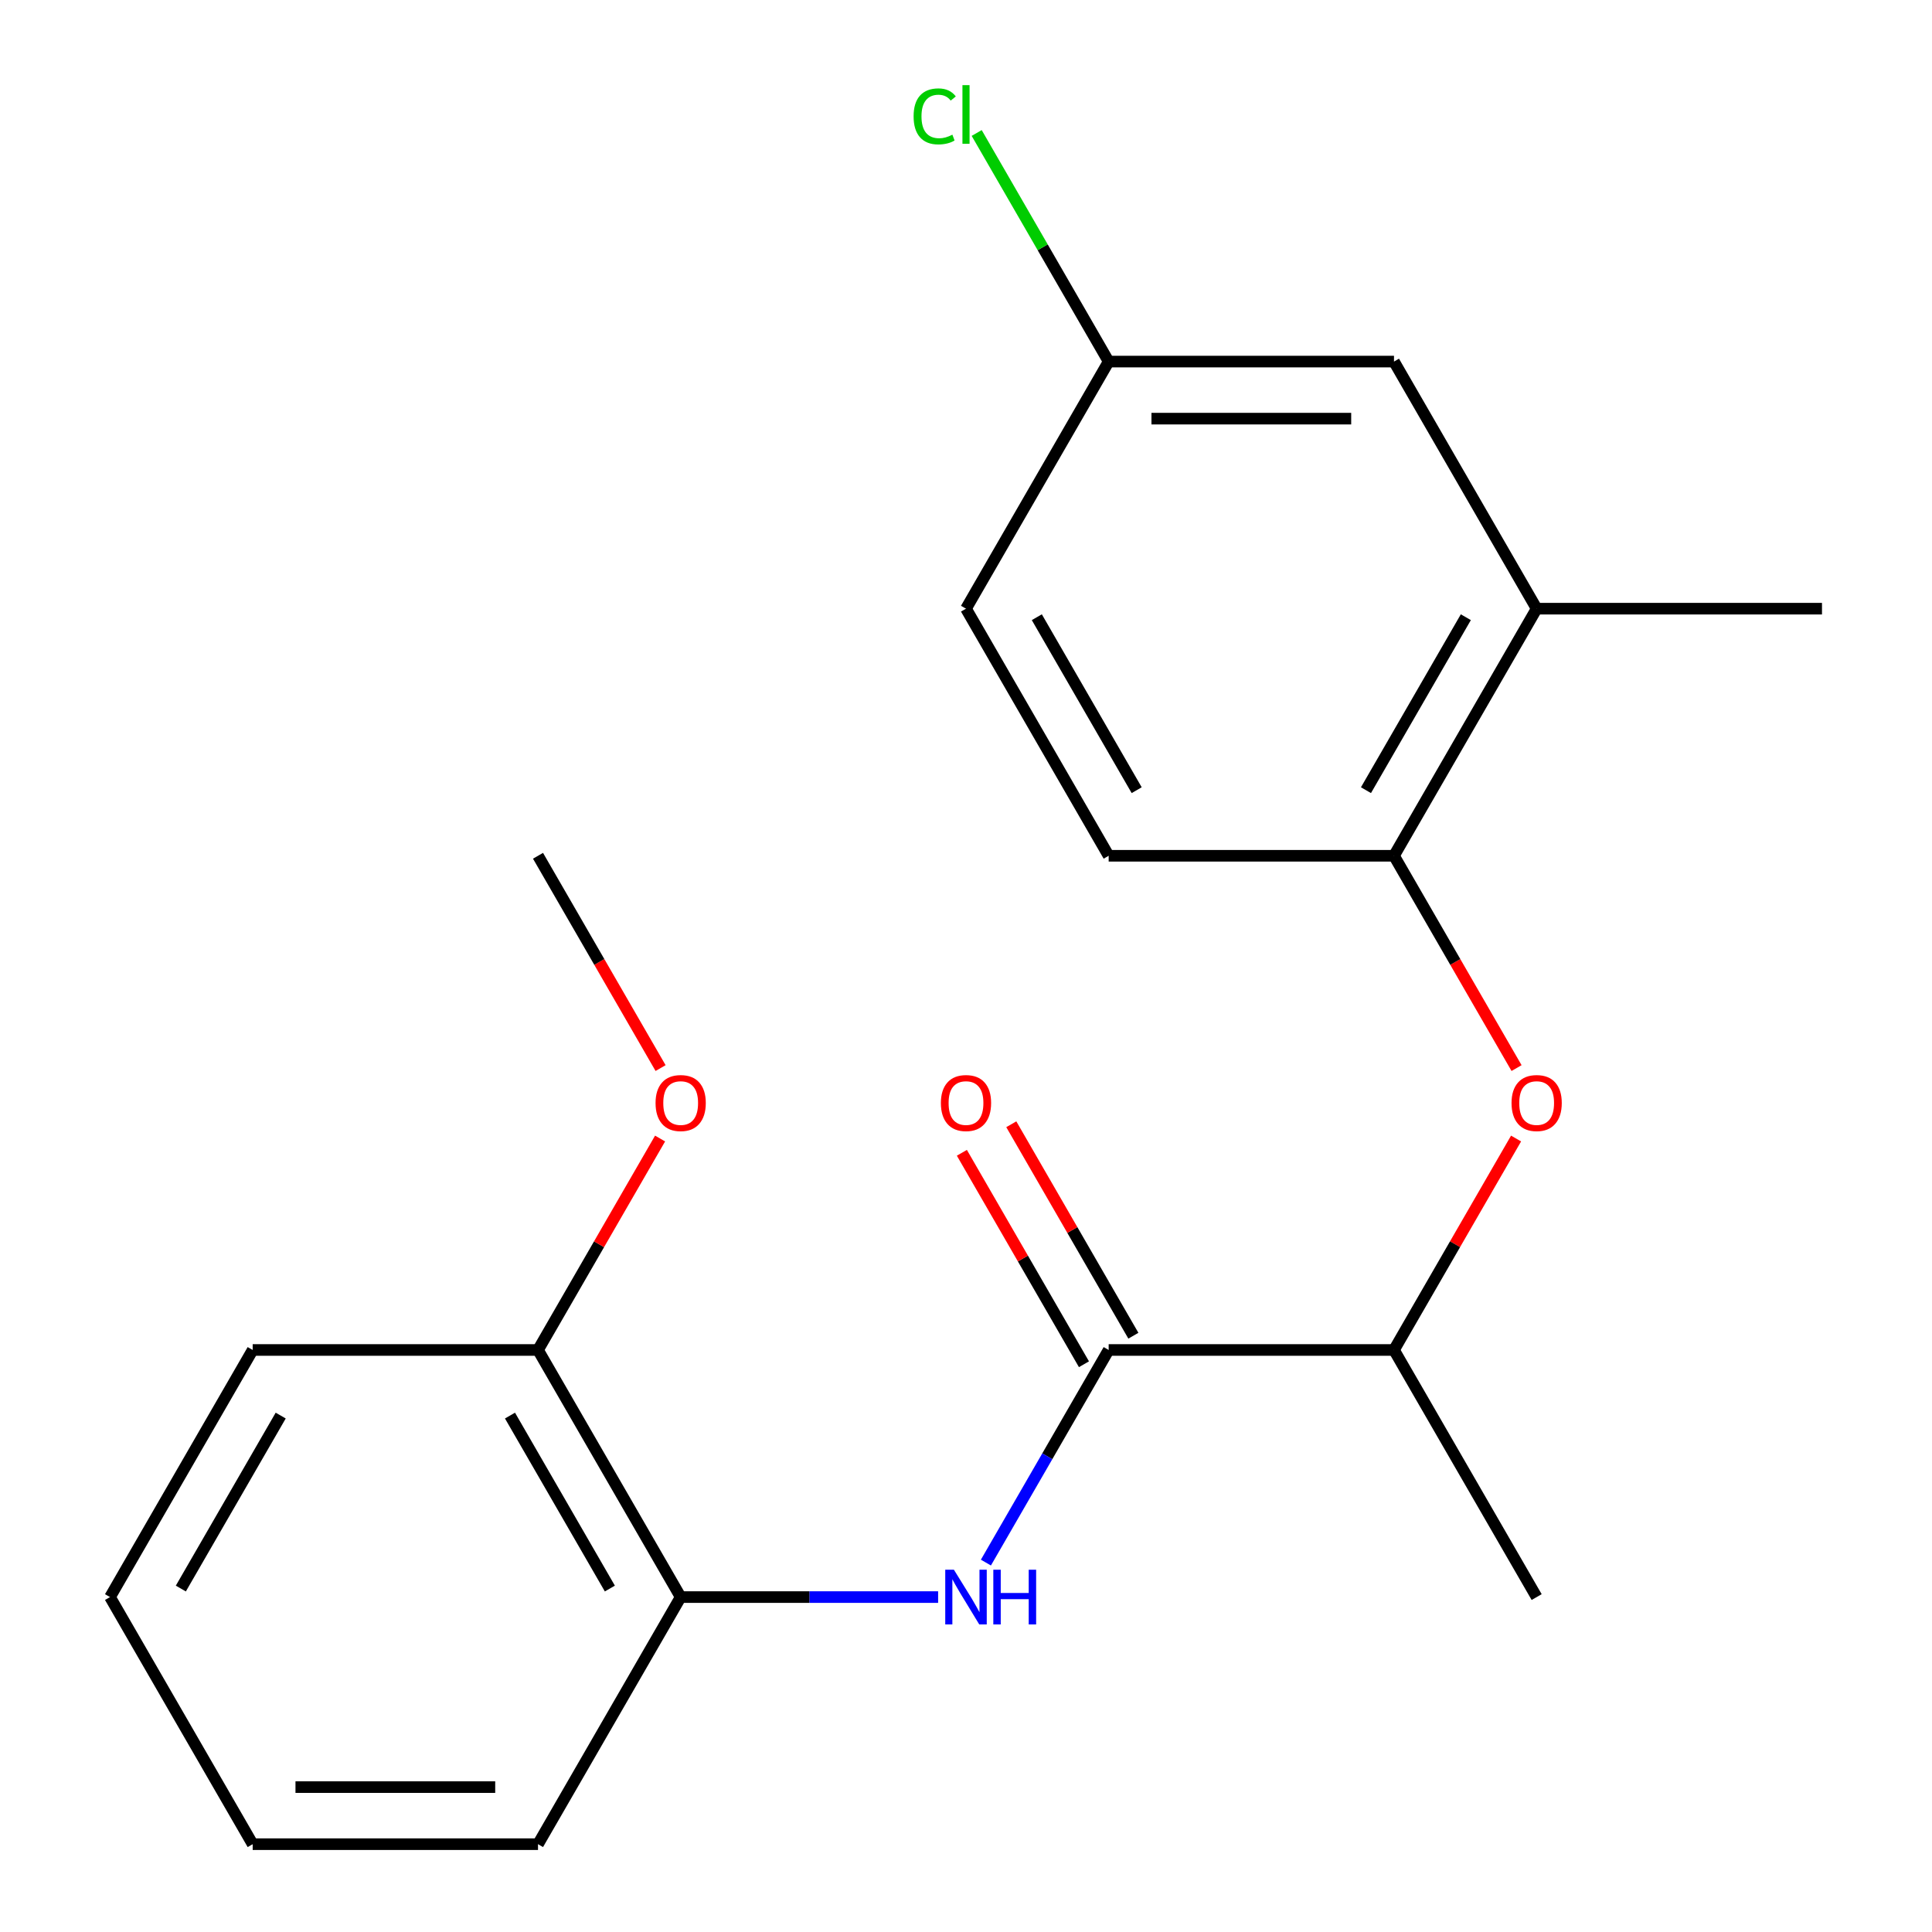 <?xml version='1.0' encoding='iso-8859-1'?>
<svg version='1.1' baseProfile='full'
              xmlns='http://www.w3.org/2000/svg'
                      xmlns:rdkit='http://www.rdkit.org/xml'
                      xmlns:xlink='http://www.w3.org/1999/xlink'
                  xml:space='preserve'
width='1000px' height='1000px' viewBox='0 0 1000 1000'>
<!-- END OF HEADER -->
<rect style='opacity:1.0;fill:#FFFFFF;stroke:none' width='1000' height='1000' x='0' y='0'> </rect>
<path class='bond-0' d='M 573.843,698.747 L 542.075,753.771' style='fill:none;fill-rule:evenodd;stroke:#000000;stroke-width:6px;stroke-linecap:butt;stroke-linejoin:miter;stroke-opacity:1' />
<path class='bond-0' d='M 542.075,753.771 L 510.307,808.794' style='fill:none;fill-rule:evenodd;stroke:#0000FF;stroke-width:6px;stroke-linecap:butt;stroke-linejoin:miter;stroke-opacity:1' />
<path class='bond-4' d='M 573.843,698.747 L 721.528,698.747' style='fill:none;fill-rule:evenodd;stroke:#000000;stroke-width:6px;stroke-linecap:butt;stroke-linejoin:miter;stroke-opacity:1' />
<path class='bond-6' d='M 586.633,691.363 L 555.038,636.639' style='fill:none;fill-rule:evenodd;stroke:#000000;stroke-width:6px;stroke-linecap:butt;stroke-linejoin:miter;stroke-opacity:1' />
<path class='bond-6' d='M 555.038,636.639 L 523.443,581.916' style='fill:none;fill-rule:evenodd;stroke:#FF0000;stroke-width:6px;stroke-linecap:butt;stroke-linejoin:miter;stroke-opacity:1' />
<path class='bond-6' d='M 561.053,706.131 L 529.458,651.408' style='fill:none;fill-rule:evenodd;stroke:#000000;stroke-width:6px;stroke-linecap:butt;stroke-linejoin:miter;stroke-opacity:1' />
<path class='bond-6' d='M 529.458,651.408 L 497.863,596.684' style='fill:none;fill-rule:evenodd;stroke:#FF0000;stroke-width:6px;stroke-linecap:butt;stroke-linejoin:miter;stroke-opacity:1' />
<path class='bond-3' d='M 485.568,826.646 L 418.941,826.646' style='fill:none;fill-rule:evenodd;stroke:#0000FF;stroke-width:6px;stroke-linecap:butt;stroke-linejoin:miter;stroke-opacity:1' />
<path class='bond-3' d='M 418.941,826.646 L 352.315,826.646' style='fill:none;fill-rule:evenodd;stroke:#000000;stroke-width:6px;stroke-linecap:butt;stroke-linejoin:miter;stroke-opacity:1' />
<path class='bond-1' d='M 784.717,589.3 L 753.122,644.024' style='fill:none;fill-rule:evenodd;stroke:#FF0000;stroke-width:6px;stroke-linecap:butt;stroke-linejoin:miter;stroke-opacity:1' />
<path class='bond-1' d='M 753.122,644.024 L 721.528,698.747' style='fill:none;fill-rule:evenodd;stroke:#000000;stroke-width:6px;stroke-linecap:butt;stroke-linejoin:miter;stroke-opacity:1' />
<path class='bond-2' d='M 784.971,552.836 L 753.249,497.892' style='fill:none;fill-rule:evenodd;stroke:#FF0000;stroke-width:6px;stroke-linecap:butt;stroke-linejoin:miter;stroke-opacity:1' />
<path class='bond-2' d='M 753.249,497.892 L 721.528,442.949' style='fill:none;fill-rule:evenodd;stroke:#000000;stroke-width:6px;stroke-linecap:butt;stroke-linejoin:miter;stroke-opacity:1' />
<path class='bond-5' d='M 721.528,442.949 L 795.37,315.05' style='fill:none;fill-rule:evenodd;stroke:#000000;stroke-width:6px;stroke-linecap:butt;stroke-linejoin:miter;stroke-opacity:1' />
<path class='bond-5' d='M 707.024,408.995 L 758.714,319.466' style='fill:none;fill-rule:evenodd;stroke:#000000;stroke-width:6px;stroke-linecap:butt;stroke-linejoin:miter;stroke-opacity:1' />
<path class='bond-9' d='M 721.528,442.949 L 573.843,442.949' style='fill:none;fill-rule:evenodd;stroke:#000000;stroke-width:6px;stroke-linecap:butt;stroke-linejoin:miter;stroke-opacity:1' />
<path class='bond-8' d='M 352.315,826.646 L 278.472,698.747' style='fill:none;fill-rule:evenodd;stroke:#000000;stroke-width:6px;stroke-linecap:butt;stroke-linejoin:miter;stroke-opacity:1' />
<path class='bond-8' d='M 315.659,822.23 L 263.969,732.701' style='fill:none;fill-rule:evenodd;stroke:#000000;stroke-width:6px;stroke-linecap:butt;stroke-linejoin:miter;stroke-opacity:1' />
<path class='bond-15' d='M 352.315,826.646 L 278.472,954.545' style='fill:none;fill-rule:evenodd;stroke:#000000;stroke-width:6px;stroke-linecap:butt;stroke-linejoin:miter;stroke-opacity:1' />
<path class='bond-16' d='M 721.528,698.747 L 795.37,826.646' style='fill:none;fill-rule:evenodd;stroke:#000000;stroke-width:6px;stroke-linecap:butt;stroke-linejoin:miter;stroke-opacity:1' />
<path class='bond-7' d='M 795.37,315.05 L 721.528,187.151' style='fill:none;fill-rule:evenodd;stroke:#000000;stroke-width:6px;stroke-linecap:butt;stroke-linejoin:miter;stroke-opacity:1' />
<path class='bond-14' d='M 795.37,315.05 L 943.056,315.05' style='fill:none;fill-rule:evenodd;stroke:#000000;stroke-width:6px;stroke-linecap:butt;stroke-linejoin:miter;stroke-opacity:1' />
<path class='bond-22' d='M 721.528,187.151 L 573.843,187.151' style='fill:none;fill-rule:evenodd;stroke:#000000;stroke-width:6px;stroke-linecap:butt;stroke-linejoin:miter;stroke-opacity:1' />
<path class='bond-22' d='M 699.375,216.688 L 595.995,216.688' style='fill:none;fill-rule:evenodd;stroke:#000000;stroke-width:6px;stroke-linecap:butt;stroke-linejoin:miter;stroke-opacity:1' />
<path class='bond-13' d='M 278.472,698.747 L 310.067,644.024' style='fill:none;fill-rule:evenodd;stroke:#000000;stroke-width:6px;stroke-linecap:butt;stroke-linejoin:miter;stroke-opacity:1' />
<path class='bond-13' d='M 310.067,644.024 L 341.661,589.3' style='fill:none;fill-rule:evenodd;stroke:#FF0000;stroke-width:6px;stroke-linecap:butt;stroke-linejoin:miter;stroke-opacity:1' />
<path class='bond-17' d='M 278.472,698.747 L 130.787,698.747' style='fill:none;fill-rule:evenodd;stroke:#000000;stroke-width:6px;stroke-linecap:butt;stroke-linejoin:miter;stroke-opacity:1' />
<path class='bond-11' d='M 573.843,442.949 L 500,315.05' style='fill:none;fill-rule:evenodd;stroke:#000000;stroke-width:6px;stroke-linecap:butt;stroke-linejoin:miter;stroke-opacity:1' />
<path class='bond-11' d='M 588.346,408.995 L 536.656,319.466' style='fill:none;fill-rule:evenodd;stroke:#000000;stroke-width:6px;stroke-linecap:butt;stroke-linejoin:miter;stroke-opacity:1' />
<path class='bond-10' d='M 573.843,187.151 L 500,315.05' style='fill:none;fill-rule:evenodd;stroke:#000000;stroke-width:6px;stroke-linecap:butt;stroke-linejoin:miter;stroke-opacity:1' />
<path class='bond-12' d='M 573.843,187.151 L 539.687,127.992' style='fill:none;fill-rule:evenodd;stroke:#000000;stroke-width:6px;stroke-linecap:butt;stroke-linejoin:miter;stroke-opacity:1' />
<path class='bond-12' d='M 539.687,127.992 L 505.532,68.833' style='fill:none;fill-rule:evenodd;stroke:#00CC00;stroke-width:6px;stroke-linecap:butt;stroke-linejoin:miter;stroke-opacity:1' />
<path class='bond-18' d='M 341.915,552.836 L 310.194,497.892' style='fill:none;fill-rule:evenodd;stroke:#FF0000;stroke-width:6px;stroke-linecap:butt;stroke-linejoin:miter;stroke-opacity:1' />
<path class='bond-18' d='M 310.194,497.892 L 278.472,442.949' style='fill:none;fill-rule:evenodd;stroke:#000000;stroke-width:6px;stroke-linecap:butt;stroke-linejoin:miter;stroke-opacity:1' />
<path class='bond-19' d='M 278.472,954.545 L 130.787,954.545' style='fill:none;fill-rule:evenodd;stroke:#000000;stroke-width:6px;stroke-linecap:butt;stroke-linejoin:miter;stroke-opacity:1' />
<path class='bond-19' d='M 256.319,925.008 L 152.94,925.008' style='fill:none;fill-rule:evenodd;stroke:#000000;stroke-width:6px;stroke-linecap:butt;stroke-linejoin:miter;stroke-opacity:1' />
<path class='bond-21' d='M 130.787,698.747 L 56.944,826.646' style='fill:none;fill-rule:evenodd;stroke:#000000;stroke-width:6px;stroke-linecap:butt;stroke-linejoin:miter;stroke-opacity:1' />
<path class='bond-21' d='M 145.29,732.701 L 93.601,822.23' style='fill:none;fill-rule:evenodd;stroke:#000000;stroke-width:6px;stroke-linecap:butt;stroke-linejoin:miter;stroke-opacity:1' />
<path class='bond-20' d='M 130.787,954.545 L 56.944,826.646' style='fill:none;fill-rule:evenodd;stroke:#000000;stroke-width:6px;stroke-linecap:butt;stroke-linejoin:miter;stroke-opacity:1' />
<path  class='atom-1' d='M 493.74 812.486
L 503.02 827.486
Q 503.94 828.966, 505.42 831.646
Q 506.9 834.326, 506.98 834.486
L 506.98 812.486
L 510.74 812.486
L 510.74 840.806
L 506.86 840.806
L 496.9 824.406
Q 495.74 822.486, 494.5 820.286
Q 493.3 818.086, 492.94 817.406
L 492.94 840.806
L 489.26 840.806
L 489.26 812.486
L 493.74 812.486
' fill='#0000FF'/>
<path  class='atom-1' d='M 514.14 812.486
L 517.98 812.486
L 517.98 824.526
L 532.46 824.526
L 532.46 812.486
L 536.3 812.486
L 536.3 840.806
L 532.46 840.806
L 532.46 827.726
L 517.98 827.726
L 517.98 840.806
L 514.14 840.806
L 514.14 812.486
' fill='#0000FF'/>
<path  class='atom-2' d='M 782.37 570.928
Q 782.37 564.128, 785.73 560.328
Q 789.09 556.528, 795.37 556.528
Q 801.65 556.528, 805.01 560.328
Q 808.37 564.128, 808.37 570.928
Q 808.37 577.808, 804.97 581.728
Q 801.57 585.608, 795.37 585.608
Q 789.13 585.608, 785.73 581.728
Q 782.37 577.848, 782.37 570.928
M 795.37 582.408
Q 799.69 582.408, 802.01 579.528
Q 804.37 576.608, 804.37 570.928
Q 804.37 565.368, 802.01 562.568
Q 799.69 559.728, 795.37 559.728
Q 791.05 559.728, 788.69 562.528
Q 786.37 565.328, 786.37 570.928
Q 786.37 576.648, 788.69 579.528
Q 791.05 582.408, 795.37 582.408
' fill='#FF0000'/>
<path  class='atom-7' d='M 487 570.928
Q 487 564.128, 490.36 560.328
Q 493.72 556.528, 500 556.528
Q 506.28 556.528, 509.64 560.328
Q 513 564.128, 513 570.928
Q 513 577.808, 509.6 581.728
Q 506.2 585.608, 500 585.608
Q 493.76 585.608, 490.36 581.728
Q 487 577.848, 487 570.928
M 500 582.408
Q 504.32 582.408, 506.64 579.528
Q 509 576.608, 509 570.928
Q 509 565.368, 506.64 562.568
Q 504.32 559.728, 500 559.728
Q 495.68 559.728, 493.32 562.528
Q 491 565.328, 491 570.928
Q 491 576.648, 493.32 579.528
Q 495.68 582.408, 500 582.408
' fill='#FF0000'/>
<path  class='atom-13' d='M 472.88 60.231
Q 472.88 53.191, 476.16 49.511
Q 479.48 45.791, 485.76 45.791
Q 491.6 45.791, 494.72 49.911
L 492.08 52.071
Q 489.8 49.071, 485.76 49.071
Q 481.48 49.071, 479.2 51.951
Q 476.96 54.791, 476.96 60.231
Q 476.96 65.831, 479.28 68.711
Q 481.64 71.591, 486.2 71.591
Q 489.32 71.591, 492.96 69.711
L 494.08 72.711
Q 492.6 73.671, 490.36 74.231
Q 488.12 74.791, 485.64 74.791
Q 479.48 74.791, 476.16 71.031
Q 472.88 67.271, 472.88 60.231
' fill='#00CC00'/>
<path  class='atom-13' d='M 498.16 44.071
L 501.84 44.071
L 501.84 74.431
L 498.16 74.431
L 498.16 44.071
' fill='#00CC00'/>
<path  class='atom-14' d='M 339.315 570.928
Q 339.315 564.128, 342.675 560.328
Q 346.035 556.528, 352.315 556.528
Q 358.595 556.528, 361.955 560.328
Q 365.315 564.128, 365.315 570.928
Q 365.315 577.808, 361.915 581.728
Q 358.515 585.608, 352.315 585.608
Q 346.075 585.608, 342.675 581.728
Q 339.315 577.848, 339.315 570.928
M 352.315 582.408
Q 356.635 582.408, 358.955 579.528
Q 361.315 576.608, 361.315 570.928
Q 361.315 565.368, 358.955 562.568
Q 356.635 559.728, 352.315 559.728
Q 347.995 559.728, 345.635 562.528
Q 343.315 565.328, 343.315 570.928
Q 343.315 576.648, 345.635 579.528
Q 347.995 582.408, 352.315 582.408
' fill='#FF0000'/>
</svg>
